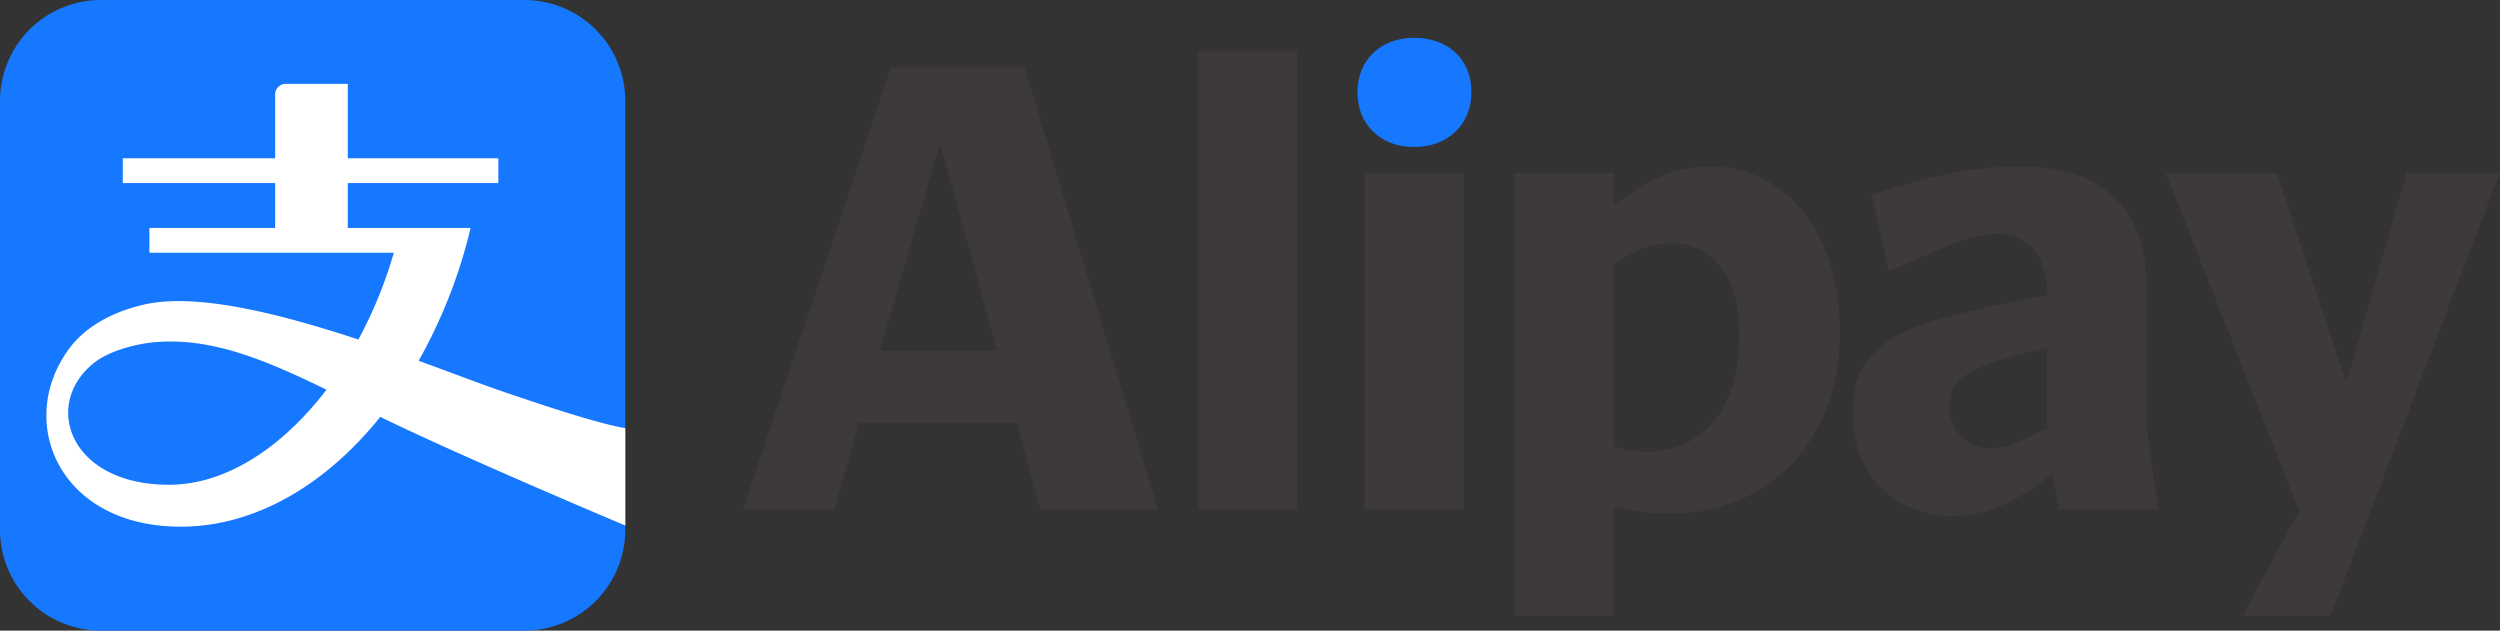 <svg xmlns="http://www.w3.org/2000/svg" viewBox="0 0 423.4 106.8">
  <rect x="0" y="0" width="423.4" height="106.8" fill="#333333" stroke="none"/>
  <defs>
    <style>
      .cls-1 {
        fill: #1677ff;
      }

      .cls-2 {
        fill: #fff;
      }

      .cls-3 {
        fill: #3e3a39;
      }
    </style>
  </defs>
  <title>firstAsset 1</title>
  <g id="Layer_2" data-name="Layer 2">
    <g id="图层_1" data-name="图层 1">
      <g>
        <g>
          <path class="cls-1" d="M88.9,0H17A17.1,17.1,0,0,0,0,17.1V89.7a17.1,17.1,0,0,0,17,17.1H88.9a17.1,17.1,0,0,0,17-17.1V17.1A17.1,17.1,0,0,0,88.9,0Z"/>
          <path class="cls-2" d="M87.2,67c-4.3-1.4-10-3.6-16.3-5.9a86.5,86.5,0,0,0,8.8-22.5H58.9V31H84.4V26.8H58.9V14.2H48.4A1.8,1.8,0,0,0,46.6,16V26.8H20.8V31H46.6v7.6H25.3v4.2H66.7a74.2,74.2,0,0,1-6,14.7c-13.4-4.4-27.8-8.1-36.8-5.8-5.7,1.4-9.4,4-11.6,6.6C2.3,70.6,9.5,89.2,30.6,89.2c12.5,0,24.5-7,33.8-18.6C78.3,77.4,105.9,89,105.9,89V72.5S102.4,72.2,87.2,67ZM28.6,82.1C12.1,82.1,7.3,69,15.4,61.9c2.7-2.5,7.7-3.6,10.3-3.9,9.8-1,18.9,2.8,29.6,8C47.7,75.9,38.2,82.1,28.6,82.1Z"/>
        </g>
        <g>
          <path class="cls-1" d="M229.9,15.6c0,5.6,4,9.3,9.6,9.3s9.7-3.7,9.7-9.3-4-9.2-9.7-9.2-9.6,3.8-9.6,9.2Z"/>
          <polygon class="cls-3" points="202.9 8.7 202.9 86.3 219.7 86.3 219.7 8.7 202.9 8.7 202.9 8.7"/>
          <path class="cls-3" d="M173.5,11.4H150.9L125.8,86.3h15.5l4.2-14.7h26.7l4,14.7h19.9ZM149,59.4l10-34.5h.4l9.5,34.5Z"/>
          <polygon class="cls-3" points="231.1 29.3 231.1 86.3 247.9 86.3 247.9 29.3 231.1 29.3 231.1 29.3"/>
          <polygon class="cls-3" points="423.3 29.4 423.4 29.3 407.6 29.3 397.6 64 397.1 64 385.6 29.3 366.8 29.3 389.4 86.5 380 103.9 380 104.3 394.7 104.3 423.3 29.4 423.3 29.4"/>
          <path class="cls-3" d="M289.7,28.2c-6.2,0-11,2.3-16.4,6.8V29.3H256.5v75h16.8V85.7a34.6,34.6,0,0,0,9.8,1.3c15,0,28.5-11,28.5-30.7C311.6,38.7,301.8,28.2,289.7,28.2ZM279.1,76.5a16.7,16.7,0,0,1-5.8-.9V44.8c3.5-2.4,6.4-3.6,10-3.6,6.3,0,11.3,5,11.3,15.6C294.6,70.4,287.2,76.5,279.1,76.5Z"/>
          <path class="cls-3" d="M363.5,72V48.2c0-12.9-7.6-20-21.1-20-8.6,0-14.6,1.5-25.4,4.7L319.9,46c9.9-4.5,14.3-6.4,18.9-6.4s7.9,4,7.9,10V50c-19.2,3.7-25.2,5.7-28.9,9.4s-3.9,6.7-3.9,11.3c0,10.9,8.5,16.7,16.5,16.7,5.9,0,10.7-2.2,17.2-7.1l1.1,6h16.8Zm-16.8.5c-4.4,2.4-7,3.4-10,3.4s-6.6-2.7-6.6-6.9a6.4,6.4,0,0,1,1.6-4.5c2.1-2,6-3.5,15-5.6Z"/>
        </g>
      </g>
    </g>
  </g>
</svg>

